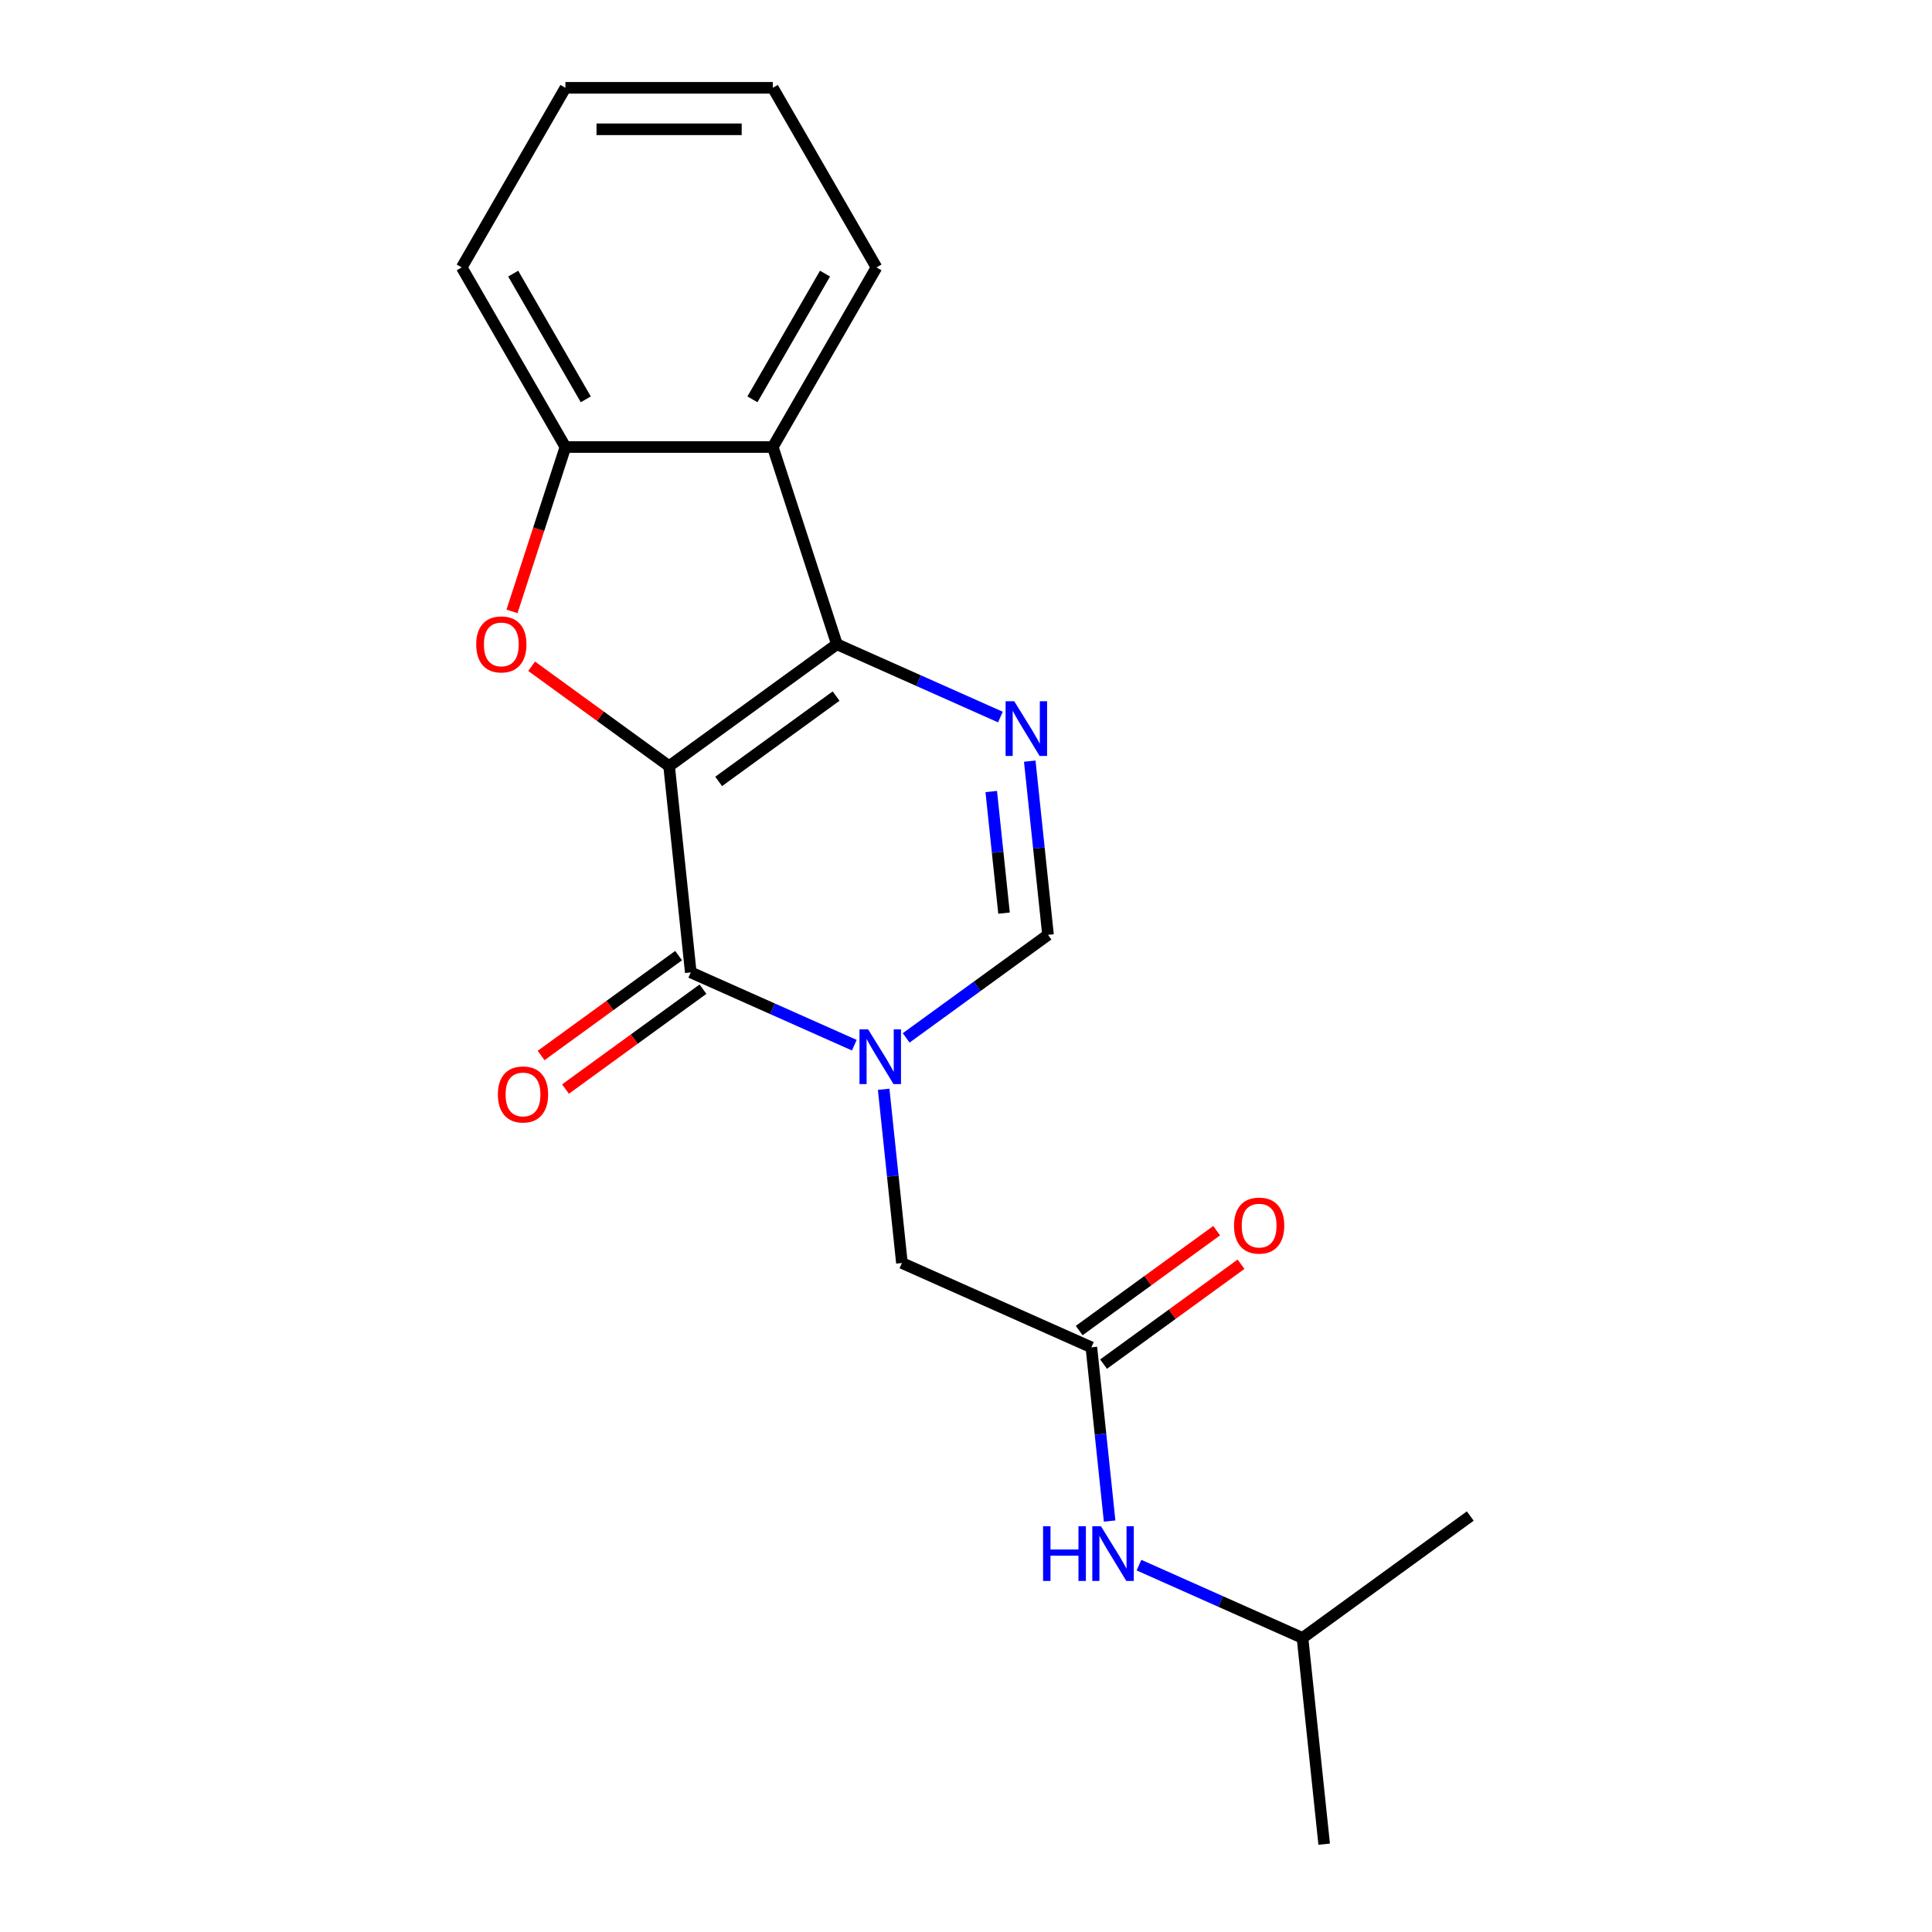<?xml version='1.0' encoding='iso-8859-1'?>
<svg version='1.1' baseProfile='full'
              xmlns='http://www.w3.org/2000/svg'
                      xmlns:rdkit='http://www.rdkit.org/xml'
                      xmlns:xlink='http://www.w3.org/1999/xlink'
                  xml:space='preserve'
width='1000px' height='1000px' viewBox='0 0 1000 1000'>
<!-- END OF HEADER -->
<rect style='opacity:1.0;fill:#FFFFFF;stroke:none' width='1000' height='1000' x='0' y='0'> </rect>
<path class='bond-0' d='M 346.329,396.555 L 433.169,333.462' style='fill:none;fill-rule:evenodd;stroke:#000000;stroke-width:6px;stroke-linecap:butt;stroke-linejoin:miter;stroke-opacity:1' />
<path class='bond-0' d='M 371.973,404.459 L 432.762,360.294' style='fill:none;fill-rule:evenodd;stroke:#000000;stroke-width:6px;stroke-linecap:butt;stroke-linejoin:miter;stroke-opacity:1' />
<path class='bond-1' d='M 346.329,396.555 L 357.549,503.308' style='fill:none;fill-rule:evenodd;stroke:#000000;stroke-width:6px;stroke-linecap:butt;stroke-linejoin:miter;stroke-opacity:1' />
<path class='bond-3' d='M 346.329,396.555 L 310.75,370.706' style='fill:none;fill-rule:evenodd;stroke:#000000;stroke-width:6px;stroke-linecap:butt;stroke-linejoin:miter;stroke-opacity:1' />
<path class='bond-3' d='M 310.75,370.706 L 275.171,344.857' style='fill:none;fill-rule:evenodd;stroke:#FF0000;stroke-width:6px;stroke-linecap:butt;stroke-linejoin:miter;stroke-opacity:1' />
<path class='bond-4' d='M 433.169,333.462 L 475.488,352.303' style='fill:none;fill-rule:evenodd;stroke:#000000;stroke-width:6px;stroke-linecap:butt;stroke-linejoin:miter;stroke-opacity:1' />
<path class='bond-4' d='M 475.488,352.303 L 517.807,371.145' style='fill:none;fill-rule:evenodd;stroke:#0000FF;stroke-width:6px;stroke-linecap:butt;stroke-linejoin:miter;stroke-opacity:1' />
<path class='bond-5' d='M 433.169,333.462 L 399.999,231.375' style='fill:none;fill-rule:evenodd;stroke:#000000;stroke-width:6px;stroke-linecap:butt;stroke-linejoin:miter;stroke-opacity:1' />
<path class='bond-2' d='M 357.549,503.308 L 399.867,522.15' style='fill:none;fill-rule:evenodd;stroke:#000000;stroke-width:6px;stroke-linecap:butt;stroke-linejoin:miter;stroke-opacity:1' />
<path class='bond-2' d='M 399.867,522.15 L 442.186,540.991' style='fill:none;fill-rule:evenodd;stroke:#0000FF;stroke-width:6px;stroke-linecap:butt;stroke-linejoin:miter;stroke-opacity:1' />
<path class='bond-10' d='M 351.239,494.624 L 315.661,520.473' style='fill:none;fill-rule:evenodd;stroke:#000000;stroke-width:6px;stroke-linecap:butt;stroke-linejoin:miter;stroke-opacity:1' />
<path class='bond-10' d='M 315.661,520.473 L 280.082,546.323' style='fill:none;fill-rule:evenodd;stroke:#FF0000;stroke-width:6px;stroke-linecap:butt;stroke-linejoin:miter;stroke-opacity:1' />
<path class='bond-10' d='M 363.858,511.992 L 328.28,537.842' style='fill:none;fill-rule:evenodd;stroke:#000000;stroke-width:6px;stroke-linecap:butt;stroke-linejoin:miter;stroke-opacity:1' />
<path class='bond-10' d='M 328.28,537.842 L 292.701,563.691' style='fill:none;fill-rule:evenodd;stroke:#FF0000;stroke-width:6px;stroke-linecap:butt;stroke-linejoin:miter;stroke-opacity:1' />
<path class='bond-6' d='M 469.033,537.215 L 505.742,510.545' style='fill:none;fill-rule:evenodd;stroke:#0000FF;stroke-width:6px;stroke-linecap:butt;stroke-linejoin:miter;stroke-opacity:1' />
<path class='bond-6' d='M 505.742,510.545 L 542.45,483.874' style='fill:none;fill-rule:evenodd;stroke:#000000;stroke-width:6px;stroke-linecap:butt;stroke-linejoin:miter;stroke-opacity:1' />
<path class='bond-9' d='M 457.38,563.811 L 462.105,608.766' style='fill:none;fill-rule:evenodd;stroke:#0000FF;stroke-width:6px;stroke-linecap:butt;stroke-linejoin:miter;stroke-opacity:1' />
<path class='bond-9' d='M 462.105,608.766 L 466.83,653.721' style='fill:none;fill-rule:evenodd;stroke:#000000;stroke-width:6px;stroke-linecap:butt;stroke-linejoin:miter;stroke-opacity:1' />
<path class='bond-7' d='M 265.013,316.458 L 278.835,273.916' style='fill:none;fill-rule:evenodd;stroke:#FF0000;stroke-width:6px;stroke-linecap:butt;stroke-linejoin:miter;stroke-opacity:1' />
<path class='bond-7' d='M 278.835,273.916 L 292.658,231.375' style='fill:none;fill-rule:evenodd;stroke:#000000;stroke-width:6px;stroke-linecap:butt;stroke-linejoin:miter;stroke-opacity:1' />
<path class='bond-21' d='M 533,393.965 L 537.725,438.92' style='fill:none;fill-rule:evenodd;stroke:#0000FF;stroke-width:6px;stroke-linecap:butt;stroke-linejoin:miter;stroke-opacity:1' />
<path class='bond-21' d='M 537.725,438.92 L 542.45,483.874' style='fill:none;fill-rule:evenodd;stroke:#000000;stroke-width:6px;stroke-linecap:butt;stroke-linejoin:miter;stroke-opacity:1' />
<path class='bond-21' d='M 513.067,409.695 L 516.375,441.164' style='fill:none;fill-rule:evenodd;stroke:#0000FF;stroke-width:6px;stroke-linecap:butt;stroke-linejoin:miter;stroke-opacity:1' />
<path class='bond-21' d='M 516.375,441.164 L 519.682,472.632' style='fill:none;fill-rule:evenodd;stroke:#000000;stroke-width:6px;stroke-linecap:butt;stroke-linejoin:miter;stroke-opacity:1' />
<path class='bond-13' d='M 399.999,231.375 L 453.67,138.415' style='fill:none;fill-rule:evenodd;stroke:#000000;stroke-width:6px;stroke-linecap:butt;stroke-linejoin:miter;stroke-opacity:1' />
<path class='bond-13' d='M 389.458,206.696 L 427.027,141.624' style='fill:none;fill-rule:evenodd;stroke:#000000;stroke-width:6px;stroke-linecap:butt;stroke-linejoin:miter;stroke-opacity:1' />
<path class='bond-20' d='M 399.999,231.375 L 292.658,231.375' style='fill:none;fill-rule:evenodd;stroke:#000000;stroke-width:6px;stroke-linecap:butt;stroke-linejoin:miter;stroke-opacity:1' />
<path class='bond-14' d='M 292.658,231.375 L 238.988,138.415' style='fill:none;fill-rule:evenodd;stroke:#000000;stroke-width:6px;stroke-linecap:butt;stroke-linejoin:miter;stroke-opacity:1' />
<path class='bond-14' d='M 303.2,206.696 L 265.63,141.624' style='fill:none;fill-rule:evenodd;stroke:#000000;stroke-width:6px;stroke-linecap:butt;stroke-linejoin:miter;stroke-opacity:1' />
<path class='bond-8' d='M 564.891,697.38 L 466.83,653.721' style='fill:none;fill-rule:evenodd;stroke:#000000;stroke-width:6px;stroke-linecap:butt;stroke-linejoin:miter;stroke-opacity:1' />
<path class='bond-11' d='M 564.891,697.38 L 569.616,742.335' style='fill:none;fill-rule:evenodd;stroke:#000000;stroke-width:6px;stroke-linecap:butt;stroke-linejoin:miter;stroke-opacity:1' />
<path class='bond-11' d='M 569.616,742.335 L 574.341,787.29' style='fill:none;fill-rule:evenodd;stroke:#0000FF;stroke-width:6px;stroke-linecap:butt;stroke-linejoin:miter;stroke-opacity:1' />
<path class='bond-12' d='M 571.2,706.064 L 606.779,680.215' style='fill:none;fill-rule:evenodd;stroke:#000000;stroke-width:6px;stroke-linecap:butt;stroke-linejoin:miter;stroke-opacity:1' />
<path class='bond-12' d='M 606.779,680.215 L 642.357,654.365' style='fill:none;fill-rule:evenodd;stroke:#FF0000;stroke-width:6px;stroke-linecap:butt;stroke-linejoin:miter;stroke-opacity:1' />
<path class='bond-12' d='M 558.581,688.696 L 594.16,662.847' style='fill:none;fill-rule:evenodd;stroke:#000000;stroke-width:6px;stroke-linecap:butt;stroke-linejoin:miter;stroke-opacity:1' />
<path class='bond-12' d='M 594.16,662.847 L 629.738,636.997' style='fill:none;fill-rule:evenodd;stroke:#FF0000;stroke-width:6px;stroke-linecap:butt;stroke-linejoin:miter;stroke-opacity:1' />
<path class='bond-15' d='M 589.534,810.11 L 631.853,828.951' style='fill:none;fill-rule:evenodd;stroke:#0000FF;stroke-width:6px;stroke-linecap:butt;stroke-linejoin:miter;stroke-opacity:1' />
<path class='bond-15' d='M 631.853,828.951 L 674.172,847.793' style='fill:none;fill-rule:evenodd;stroke:#000000;stroke-width:6px;stroke-linecap:butt;stroke-linejoin:miter;stroke-opacity:1' />
<path class='bond-18' d='M 453.67,138.415 L 399.999,45.455' style='fill:none;fill-rule:evenodd;stroke:#000000;stroke-width:6px;stroke-linecap:butt;stroke-linejoin:miter;stroke-opacity:1' />
<path class='bond-19' d='M 238.988,138.415 L 292.658,45.455' style='fill:none;fill-rule:evenodd;stroke:#000000;stroke-width:6px;stroke-linecap:butt;stroke-linejoin:miter;stroke-opacity:1' />
<path class='bond-16' d='M 674.172,847.793 L 685.392,954.545' style='fill:none;fill-rule:evenodd;stroke:#000000;stroke-width:6px;stroke-linecap:butt;stroke-linejoin:miter;stroke-opacity:1' />
<path class='bond-17' d='M 674.172,847.793 L 761.012,784.699' style='fill:none;fill-rule:evenodd;stroke:#000000;stroke-width:6px;stroke-linecap:butt;stroke-linejoin:miter;stroke-opacity:1' />
<path class='bond-22' d='M 399.999,45.455 L 292.658,45.455' style='fill:none;fill-rule:evenodd;stroke:#000000;stroke-width:6px;stroke-linecap:butt;stroke-linejoin:miter;stroke-opacity:1' />
<path class='bond-22' d='M 383.898,66.923 L 308.759,66.923' style='fill:none;fill-rule:evenodd;stroke:#000000;stroke-width:6px;stroke-linecap:butt;stroke-linejoin:miter;stroke-opacity:1' />
<path  class='atom-3' d='M 449.35 532.808
L 458.63 547.808
Q 459.55 549.288, 461.03 551.968
Q 462.51 554.648, 462.59 554.808
L 462.59 532.808
L 466.35 532.808
L 466.35 561.128
L 462.47 561.128
L 452.51 544.728
Q 451.35 542.808, 450.11 540.608
Q 448.91 538.408, 448.55 537.728
L 448.55 561.128
L 444.87 561.128
L 444.87 532.808
L 449.35 532.808
' fill='#0000FF'/>
<path  class='atom-4' d='M 246.488 333.542
Q 246.488 326.742, 249.848 322.942
Q 253.208 319.142, 259.488 319.142
Q 265.768 319.142, 269.128 322.942
Q 272.488 326.742, 272.488 333.542
Q 272.488 340.422, 269.088 344.342
Q 265.688 348.222, 259.488 348.222
Q 253.248 348.222, 249.848 344.342
Q 246.488 340.462, 246.488 333.542
M 259.488 345.022
Q 263.808 345.022, 266.128 342.142
Q 268.488 339.222, 268.488 333.542
Q 268.488 327.982, 266.128 325.182
Q 263.808 322.342, 259.488 322.342
Q 255.168 322.342, 252.808 325.142
Q 250.488 327.942, 250.488 333.542
Q 250.488 339.262, 252.808 342.142
Q 255.168 345.022, 259.488 345.022
' fill='#FF0000'/>
<path  class='atom-5' d='M 524.97 362.961
L 534.25 377.961
Q 535.17 379.441, 536.65 382.121
Q 538.13 384.801, 538.21 384.961
L 538.21 362.961
L 541.97 362.961
L 541.97 391.281
L 538.09 391.281
L 528.13 374.881
Q 526.97 372.961, 525.73 370.761
Q 524.53 368.561, 524.17 367.881
L 524.17 391.281
L 520.49 391.281
L 520.49 362.961
L 524.97 362.961
' fill='#0000FF'/>
<path  class='atom-11' d='M 257.708 566.482
Q 257.708 559.682, 261.068 555.882
Q 264.428 552.082, 270.708 552.082
Q 276.988 552.082, 280.348 555.882
Q 283.708 559.682, 283.708 566.482
Q 283.708 573.362, 280.308 577.282
Q 276.908 581.162, 270.708 581.162
Q 264.468 581.162, 261.068 577.282
Q 257.708 573.402, 257.708 566.482
M 270.708 577.962
Q 275.028 577.962, 277.348 575.082
Q 279.708 572.162, 279.708 566.482
Q 279.708 560.922, 277.348 558.122
Q 275.028 555.282, 270.708 555.282
Q 266.388 555.282, 264.028 558.082
Q 261.708 560.882, 261.708 566.482
Q 261.708 572.202, 264.028 575.082
Q 266.388 577.962, 270.708 577.962
' fill='#FF0000'/>
<path  class='atom-12' d='M 539.891 789.973
L 543.731 789.973
L 543.731 802.013
L 558.211 802.013
L 558.211 789.973
L 562.051 789.973
L 562.051 818.293
L 558.211 818.293
L 558.211 805.213
L 543.731 805.213
L 543.731 818.293
L 539.891 818.293
L 539.891 789.973
' fill='#0000FF'/>
<path  class='atom-12' d='M 569.851 789.973
L 579.131 804.973
Q 580.051 806.453, 581.531 809.133
Q 583.011 811.813, 583.091 811.973
L 583.091 789.973
L 586.851 789.973
L 586.851 818.293
L 582.971 818.293
L 573.011 801.893
Q 571.851 799.973, 570.611 797.773
Q 569.411 795.573, 569.051 794.893
L 569.051 818.293
L 565.371 818.293
L 565.371 789.973
L 569.851 789.973
' fill='#0000FF'/>
<path  class='atom-13' d='M 638.731 634.367
Q 638.731 627.567, 642.091 623.767
Q 645.451 619.967, 651.731 619.967
Q 658.011 619.967, 661.371 623.767
Q 664.731 627.567, 664.731 634.367
Q 664.731 641.247, 661.331 645.167
Q 657.931 649.047, 651.731 649.047
Q 645.491 649.047, 642.091 645.167
Q 638.731 641.287, 638.731 634.367
M 651.731 645.847
Q 656.051 645.847, 658.371 642.967
Q 660.731 640.047, 660.731 634.367
Q 660.731 628.807, 658.371 626.007
Q 656.051 623.167, 651.731 623.167
Q 647.411 623.167, 645.051 625.967
Q 642.731 628.767, 642.731 634.367
Q 642.731 640.087, 645.051 642.967
Q 647.411 645.847, 651.731 645.847
' fill='#FF0000'/>
</svg>
